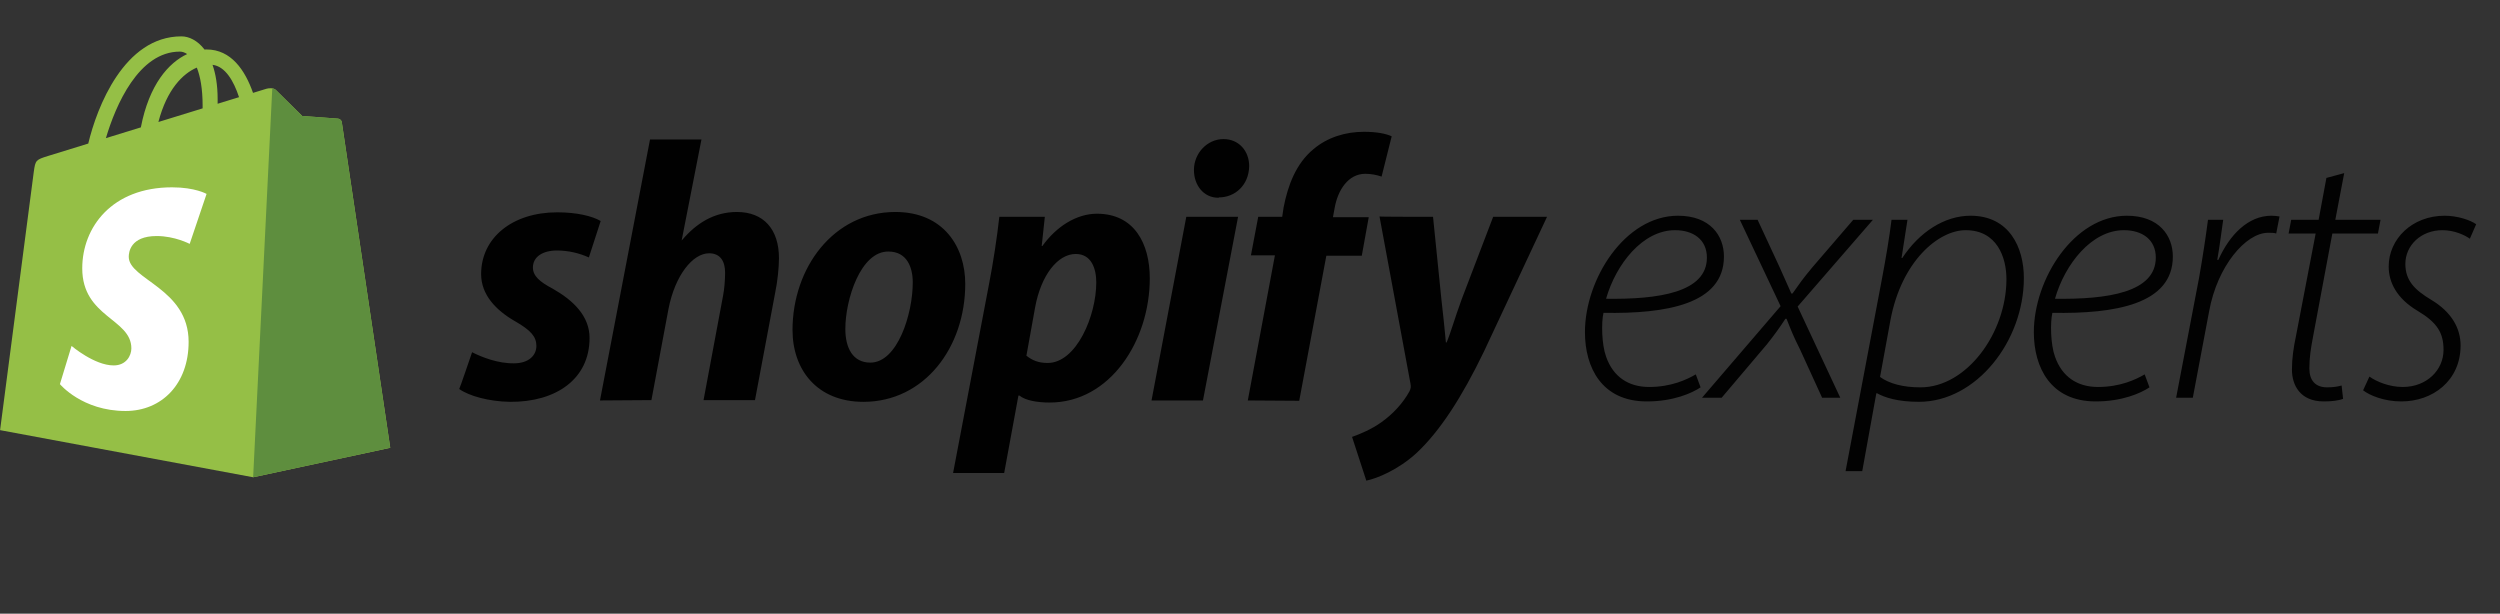 <svg xmlns="http://www.w3.org/2000/svg" width="220" height="54" viewBox="0 0 220 54" fill="none"><rect x="0" y="0" width="220" height="54" fill="#333333" stroke="none"/><path d="M149.228 32.945L149.652 34.087C148.869 34.609 147.238 35.326 144.922 35.326C140.943 35.326 139.475 32.325 139.475 29.227C139.475 24.562 142.998 18.984 147.662 18.984C150.5 18.984 151.707 20.746 151.707 22.572C151.707 26.78 146.618 27.628 141.106 27.53C140.91 28.378 140.943 30.303 141.334 31.379C141.954 33.173 143.324 34.054 145.118 34.054C147.075 34.054 148.445 33.402 149.228 32.945ZM150.207 22.67C150.207 21.072 149 20.256 147.401 20.256C144.563 20.256 142.215 23.225 141.334 26.291C145.966 26.356 150.207 25.736 150.207 22.67ZM153.105 19.343H154.67L156.562 23.42C156.954 24.268 157.28 25.051 157.639 25.834H157.737C158.356 24.953 158.65 24.529 159.465 23.551L163.086 19.343H164.815L158.193 26.976L161.944 35H160.346L158.422 30.792C157.834 29.618 157.639 29.129 157.215 28.052H157.117C156.628 28.802 156.138 29.487 155.486 30.303L151.506 35H149.778L156.693 26.943L153.105 19.343ZM163.878 41.459H162.41L165.607 24.562C165.965 22.67 166.259 20.909 166.455 19.343H167.857L167.335 22.703H167.401C168.901 20.419 171.119 18.984 173.403 18.984C176.828 18.984 178.1 21.789 178.1 24.464C178.1 30.009 173.924 35.359 168.869 35.359C166.944 35.359 165.835 34.967 165.183 34.609H165.117L163.878 41.459ZM166.357 28.183L165.444 33.173C166.259 33.761 167.466 34.087 168.999 34.087C173.076 34.087 176.567 29.292 176.567 24.562C176.567 22.67 175.751 20.256 172.979 20.256C170.597 20.256 167.335 22.964 166.357 28.183ZM188.731 32.945L189.155 34.087C188.372 34.609 186.741 35.326 184.425 35.326C180.446 35.326 178.978 32.325 178.978 29.227C178.978 24.562 182.501 18.984 187.165 18.984C190.003 18.984 191.21 20.746 191.21 22.572C191.21 26.78 186.122 27.628 180.609 27.53C180.413 28.378 180.446 30.303 180.837 31.379C181.457 33.173 182.827 34.054 184.621 34.054C186.578 34.054 187.948 33.402 188.731 32.945ZM189.71 22.67C189.71 21.072 188.503 20.256 186.904 20.256C184.067 20.256 181.718 23.225 180.837 26.291C185.469 26.356 189.71 25.736 189.71 22.67ZM192.967 35H191.499L193.521 24.431C193.847 22.572 194.108 20.843 194.304 19.343H195.641C195.478 20.452 195.348 21.561 195.12 22.866H195.217C196.196 20.68 197.827 18.984 199.882 18.984C200.11 18.984 200.436 19.017 200.599 19.049L200.306 20.55C200.143 20.485 199.914 20.485 199.588 20.485C197.631 20.485 195.12 23.42 194.402 27.4L192.967 35ZM204.724 15.657L206.29 15.233L205.507 19.343H209.487L209.258 20.55H205.246L203.55 29.618C203.354 30.662 203.224 31.445 203.224 32.423C203.224 33.467 203.746 34.087 204.789 34.087C205.311 34.087 205.735 34.021 206.062 33.924L206.192 35.098C205.768 35.261 205.148 35.326 204.496 35.326C202.408 35.326 201.691 33.891 201.691 32.521C201.691 31.575 201.821 30.629 202.049 29.553L203.778 20.55H201.397L201.625 19.343H204.039L204.724 15.657ZM207.953 34.348L208.508 33.141C209.16 33.597 210.269 34.054 211.443 34.054C213.564 34.054 215.031 32.554 215.031 30.792C215.031 29.292 214.477 28.378 212.716 27.335C210.922 26.258 210.204 24.856 210.204 23.453C210.204 21.039 212.259 18.984 215.129 18.984C216.271 18.984 217.413 19.376 217.902 19.734L217.347 21.007C216.891 20.68 215.977 20.256 214.934 20.256C213.042 20.256 211.672 21.594 211.672 23.225C211.672 24.692 212.487 25.508 213.955 26.389C215.749 27.465 216.532 28.9 216.532 30.401C216.532 33.499 214.086 35.326 211.313 35.326C209.812 35.326 208.54 34.804 207.953 34.348Z" fill="#020202"></path><path d="M41.544 30.994C42.37 31.422 43.837 32.002 45.244 31.971C46.529 31.971 47.202 31.269 47.202 30.444C47.202 29.62 46.712 29.07 45.336 28.276C43.623 27.298 42.339 25.924 42.339 24.121C42.339 20.945 45.061 18.684 49.037 18.684C50.78 18.684 52.126 19.02 52.86 19.448L51.82 22.655C50.933 22.258 49.985 22.044 49.006 22.044C47.722 22.044 46.896 22.625 46.896 23.541C46.896 24.274 47.477 24.793 48.639 25.404C50.413 26.412 51.881 27.787 51.881 29.742C51.881 33.346 48.945 35.393 44.877 35.362C43.012 35.331 41.268 34.843 40.412 34.232C40.443 34.232 41.544 30.994 41.544 30.994ZM52.798 35.24L57.202 12.27H61.729L59.986 21.159L60.047 21.098C61.27 19.662 62.83 18.654 64.848 18.654C67.203 18.654 68.549 20.181 68.549 22.716C68.549 23.511 68.427 24.763 68.213 25.771L66.439 35.209H61.912L63.625 26.046C63.747 25.435 63.809 24.61 63.809 23.999C63.809 23.022 63.411 22.289 62.402 22.289C60.964 22.289 59.404 24.213 58.823 27.206L57.325 35.209L52.798 35.24ZM84.942 24.977C84.942 30.597 81.333 35.362 75.981 35.362C71.913 35.362 69.742 32.552 69.742 29.039C69.742 23.572 73.35 18.654 78.794 18.654C83.046 18.654 84.942 21.739 84.942 24.977ZM74.39 28.948C74.39 30.597 75.033 31.91 76.592 31.91C78.978 31.91 80.323 27.634 80.323 24.855C80.323 23.511 79.804 22.136 78.183 22.136C75.736 22.105 74.39 26.351 74.39 28.948ZM83.871 41.624L87.021 25.068C87.388 23.205 87.755 20.792 87.939 19.081H91.945L91.67 21.647H91.731C92.954 19.937 94.728 18.807 96.533 18.807C99.836 18.807 101.181 21.464 101.181 24.488C101.181 29.986 97.695 35.423 92.373 35.423C91.272 35.423 90.233 35.24 89.713 34.812H89.621L88.367 41.624H83.871ZM90.324 31.3C90.814 31.697 91.364 31.941 92.19 31.941C94.728 31.941 96.472 27.787 96.472 24.855C96.472 23.633 96.043 22.35 94.667 22.35C93.077 22.35 91.609 24.213 91.089 27.054L90.324 31.3ZM101.334 35.24L104.393 19.081H108.95L105.861 35.24H101.334ZM107.206 17.401C105.922 17.401 105.066 16.302 105.066 14.958C105.066 13.492 106.228 12.239 107.665 12.239C109.041 12.239 109.928 13.308 109.928 14.622C109.898 16.302 108.674 17.371 107.268 17.371C107.268 17.401 107.206 17.401 107.206 17.401ZM109.806 35.24L112.192 22.472H110.081L110.723 19.081H112.834L112.956 18.257C113.323 16.363 114.027 14.408 115.586 13.125C116.81 12.087 118.4 11.598 120.021 11.598C121.122 11.598 121.948 11.751 122.468 11.995L121.581 15.538C121.122 15.386 120.633 15.294 120.143 15.294C118.645 15.294 117.727 16.73 117.452 18.287L117.299 19.112H120.449L119.837 22.503H116.718L114.332 35.27L109.806 35.24ZM126.107 19.081L126.841 26.321C126.994 27.604 127.116 28.856 127.239 30.139H127.3C127.667 29.284 128.003 28.031 128.645 26.29L131.398 19.081H136.138L130.603 30.902C128.645 34.965 126.719 37.928 124.67 39.852C123.049 41.349 121.152 42.113 120.235 42.296L118.981 38.447C119.746 38.172 120.694 37.775 121.55 37.164C122.59 36.431 123.477 35.454 124.027 34.446C124.15 34.201 124.18 34.049 124.119 33.743L121.397 19.051C121.336 19.081 126.107 19.081 126.107 19.081Z" fill="#010101"></path><g clip-path="url(#clip0_5955_69)"><path d="M30.079 10.754C30.052 10.559 29.88 10.451 29.738 10.439C29.596 10.428 26.595 10.207 26.595 10.207C26.595 10.207 24.511 8.15 24.282 7.923C24.053 7.695 23.606 7.764 23.432 7.815C23.407 7.823 22.977 7.955 22.266 8.173C21.57 6.182 20.341 4.353 18.179 4.353C18.12 4.353 18.058 4.355 17.997 4.359C17.382 3.551 16.62 3.2 15.963 3.2C10.927 3.2 8.521 9.455 7.767 12.634C5.81 13.236 4.42 13.665 4.243 13.72C3.15 14.06 3.116 14.095 2.973 15.117C2.865 15.892 0.007 37.853 0.007 37.853L22.275 41.999L34.341 39.405C34.341 39.405 30.105 10.949 30.079 10.754ZM21.035 8.551L19.151 9.131C19.152 8.999 19.152 8.869 19.152 8.727C19.152 7.49 18.979 6.494 18.702 5.704C19.816 5.843 20.558 7.102 21.035 8.551ZM17.32 5.949C17.63 6.72 17.831 7.827 17.831 9.32C17.831 9.396 17.831 9.466 17.83 9.537C16.605 9.914 15.273 10.324 13.939 10.735C14.688 7.861 16.093 6.473 17.32 5.949ZM15.824 4.542C16.042 4.542 16.261 4.615 16.47 4.758C14.856 5.513 13.127 7.414 12.396 11.209L9.32 12.156C10.176 9.261 12.207 4.542 15.824 4.542Z" fill="#95BF46"></path><path d="M29.738 10.439C29.596 10.428 26.595 10.206 26.595 10.206C26.595 10.206 24.511 8.15 24.282 7.923C24.196 7.838 24.081 7.795 23.96 7.776L22.276 41.999L34.341 39.405C34.341 39.405 30.105 10.949 30.079 10.754C30.052 10.559 29.88 10.451 29.738 10.439Z" fill="#5E8E3E"></path><path d="M18.179 17.064L16.692 21.462C16.692 21.462 15.388 20.771 13.79 20.771C11.448 20.771 11.33 22.231 11.33 22.599C11.33 24.608 16.599 25.378 16.599 30.082C16.599 33.783 14.236 36.167 11.051 36.167C7.228 36.167 5.273 33.803 5.273 33.803L6.297 30.442C6.297 30.442 8.306 32.157 10.002 32.157C11.11 32.157 11.56 31.29 11.56 30.657C11.56 28.037 7.238 27.92 7.238 23.615C7.238 19.991 9.855 16.485 15.138 16.485C17.174 16.485 18.179 17.064 18.179 17.064Z" fill="white"></path></g><defs><clipPath id="clip0_5955_69"><rect width="34.412" height="39" fill="white" transform="translate(0 3.096)"></rect></clipPath></defs></svg>